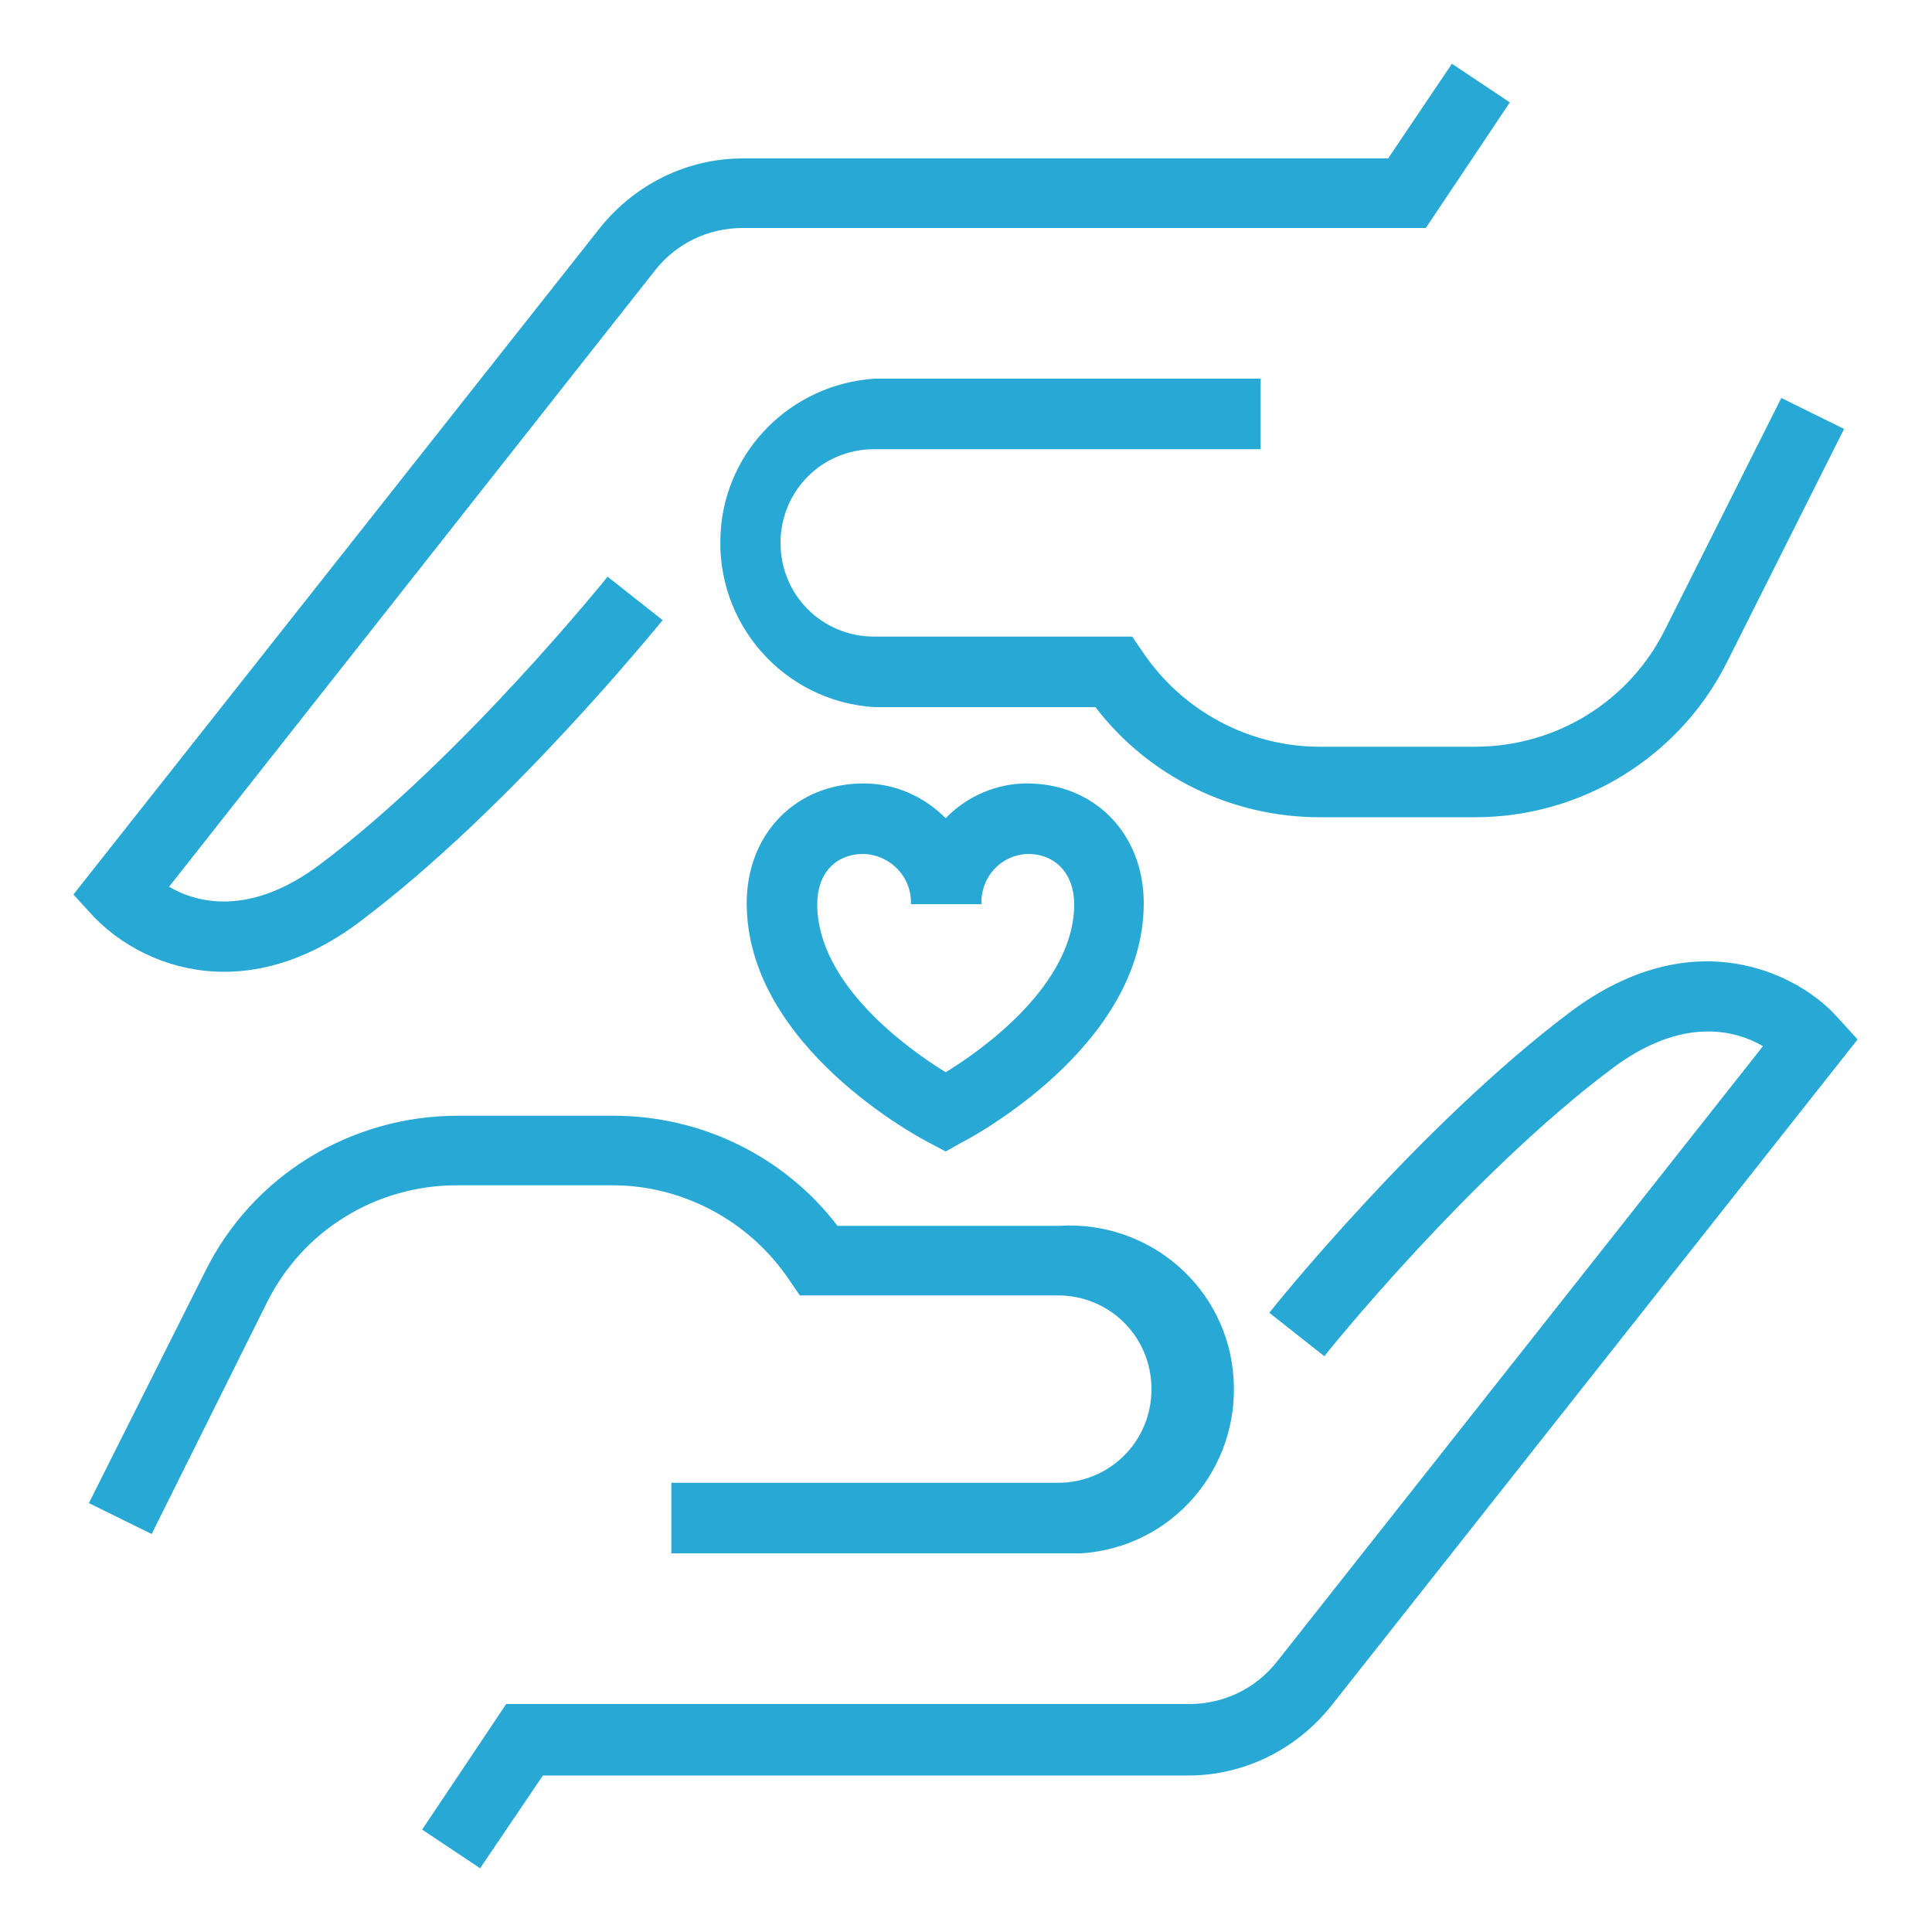 <?xml version="1.0" encoding="utf-8"?>
<!-- Generator: Adobe Illustrator 26.0.3, SVG Export Plug-In . SVG Version: 6.00 Build 0)  -->
<svg version="1.1" id="Layer_1" xmlns="http://www.w3.org/2000/svg" xmlns:xlink="http://www.w3.org/1999/xlink" x="0px" y="0px"
	 viewBox="0 0 200 200" style="enable-background:new 0 0 200 200;" xml:space="preserve">
<style type="text/css">
	.st0{fill:#28A9D5;}
</style>
<path class="st0" d="M97.9,119.2l-1.7-0.9c-0.8-0.4-18.9-9.9-18.9-24.8c0-7.2,5.1-12.4,12.1-12.4c3.2,0,6.2,1.3,8.5,3.6
	c2.2-2.3,5.3-3.6,8.4-3.6c7,0,12.1,5.2,12.1,12.4c0,14.9-18.1,24.4-18.9,24.8L97.9,119.2z M89.4,88.4c-2.9,0-4.8,2-4.8,5.2
	c0,8.3,9.4,15,13.3,17.4c3.9-2.4,13.3-9.1,13.3-17.4c0-3.1-1.9-5.2-4.8-5.2c-2.8,0.1-4.9,2.4-4.8,5.2h-7.3
	C94.4,90.8,92.2,88.5,89.4,88.4C89.4,88.4,89.4,88.4,89.4,88.4z"/>
<path class="st0" d="M49.7,193.4l-6-4l8.7-13h70.7c3.6,0,6.9-1.6,9.1-4.4l50.3-63.7c-2.9-1.7-8.4-3.1-15.6,2.3
	c-14.7,11-29.7,29.6-29.8,29.8l-5.7-4.5c0.6-0.8,15.7-19.5,31.1-31.1c12.9-9.7,23.8-3.9,27.7,0.5l2.1,2.3l-54.5,69
	c-3.6,4.5-9,7.2-14.8,7.2H56.2L49.7,193.4z"/>
<path class="st0" d="M109.5,160.8h-40v-7.3h40c5.4,0,9.7-4.3,9.7-9.7c0-5.4-4.3-9.7-9.7-9.7c0,0,0,0,0,0H82.8l-1.1-1.6
	c-4.1-6.1-11-9.8-18.3-9.8H47.3c-8.4,0-16,4.7-19.7,12.2l-11.9,23.9l-6.5-3.2l12-23.9c4.9-10,15.1-16.2,26.2-16.2h16.1
	c9.1,0,17.7,4.2,23.2,11.4h22.9c9.4-0.6,17.5,6.4,18.1,15.8c0.6,9.4-6.4,17.5-15.8,18.1C111.1,160.8,110.3,160.8,109.5,160.8
	L109.5,160.8z"/>
<path class="st0" d="M23.2,100.6c-5.1,0-10-2.1-13.5-5.7l-2.1-2.3l54.5-69c3.6-4.5,9-7.2,14.8-7.2h66.8l6.6-9.8l6,4l-8.7,13H76.9
	c-3.6,0-6.9,1.6-9.1,4.4L17.5,91.8c2.9,1.7,8.4,3.1,15.6-2.3c14.7-11,29.7-29.7,29.8-29.8l5.7,4.5C67.9,65,52.8,83.7,37.4,95.3
	C32.3,99.2,27.4,100.6,23.2,100.6z"/>
<path class="st0" d="M152.7,84.6h-16.1c-9.1,0-17.7-4.2-23.2-11.4H90.5c-9.4-0.6-16.5-8.7-15.9-18.1c0.5-8.5,7.3-15.3,15.9-15.9h40
	v7.3h-40c-5.4,0-9.7,4.3-9.7,9.7s4.3,9.7,9.7,9.7h26.7l1.1,1.6c4.1,6.1,11,9.8,18.3,9.8h16.1c8.4,0,16-4.7,19.7-12.2l12-23.9
	l6.5,3.2l-12,23.9C174,78.3,163.8,84.6,152.7,84.6z"/>
</svg>

